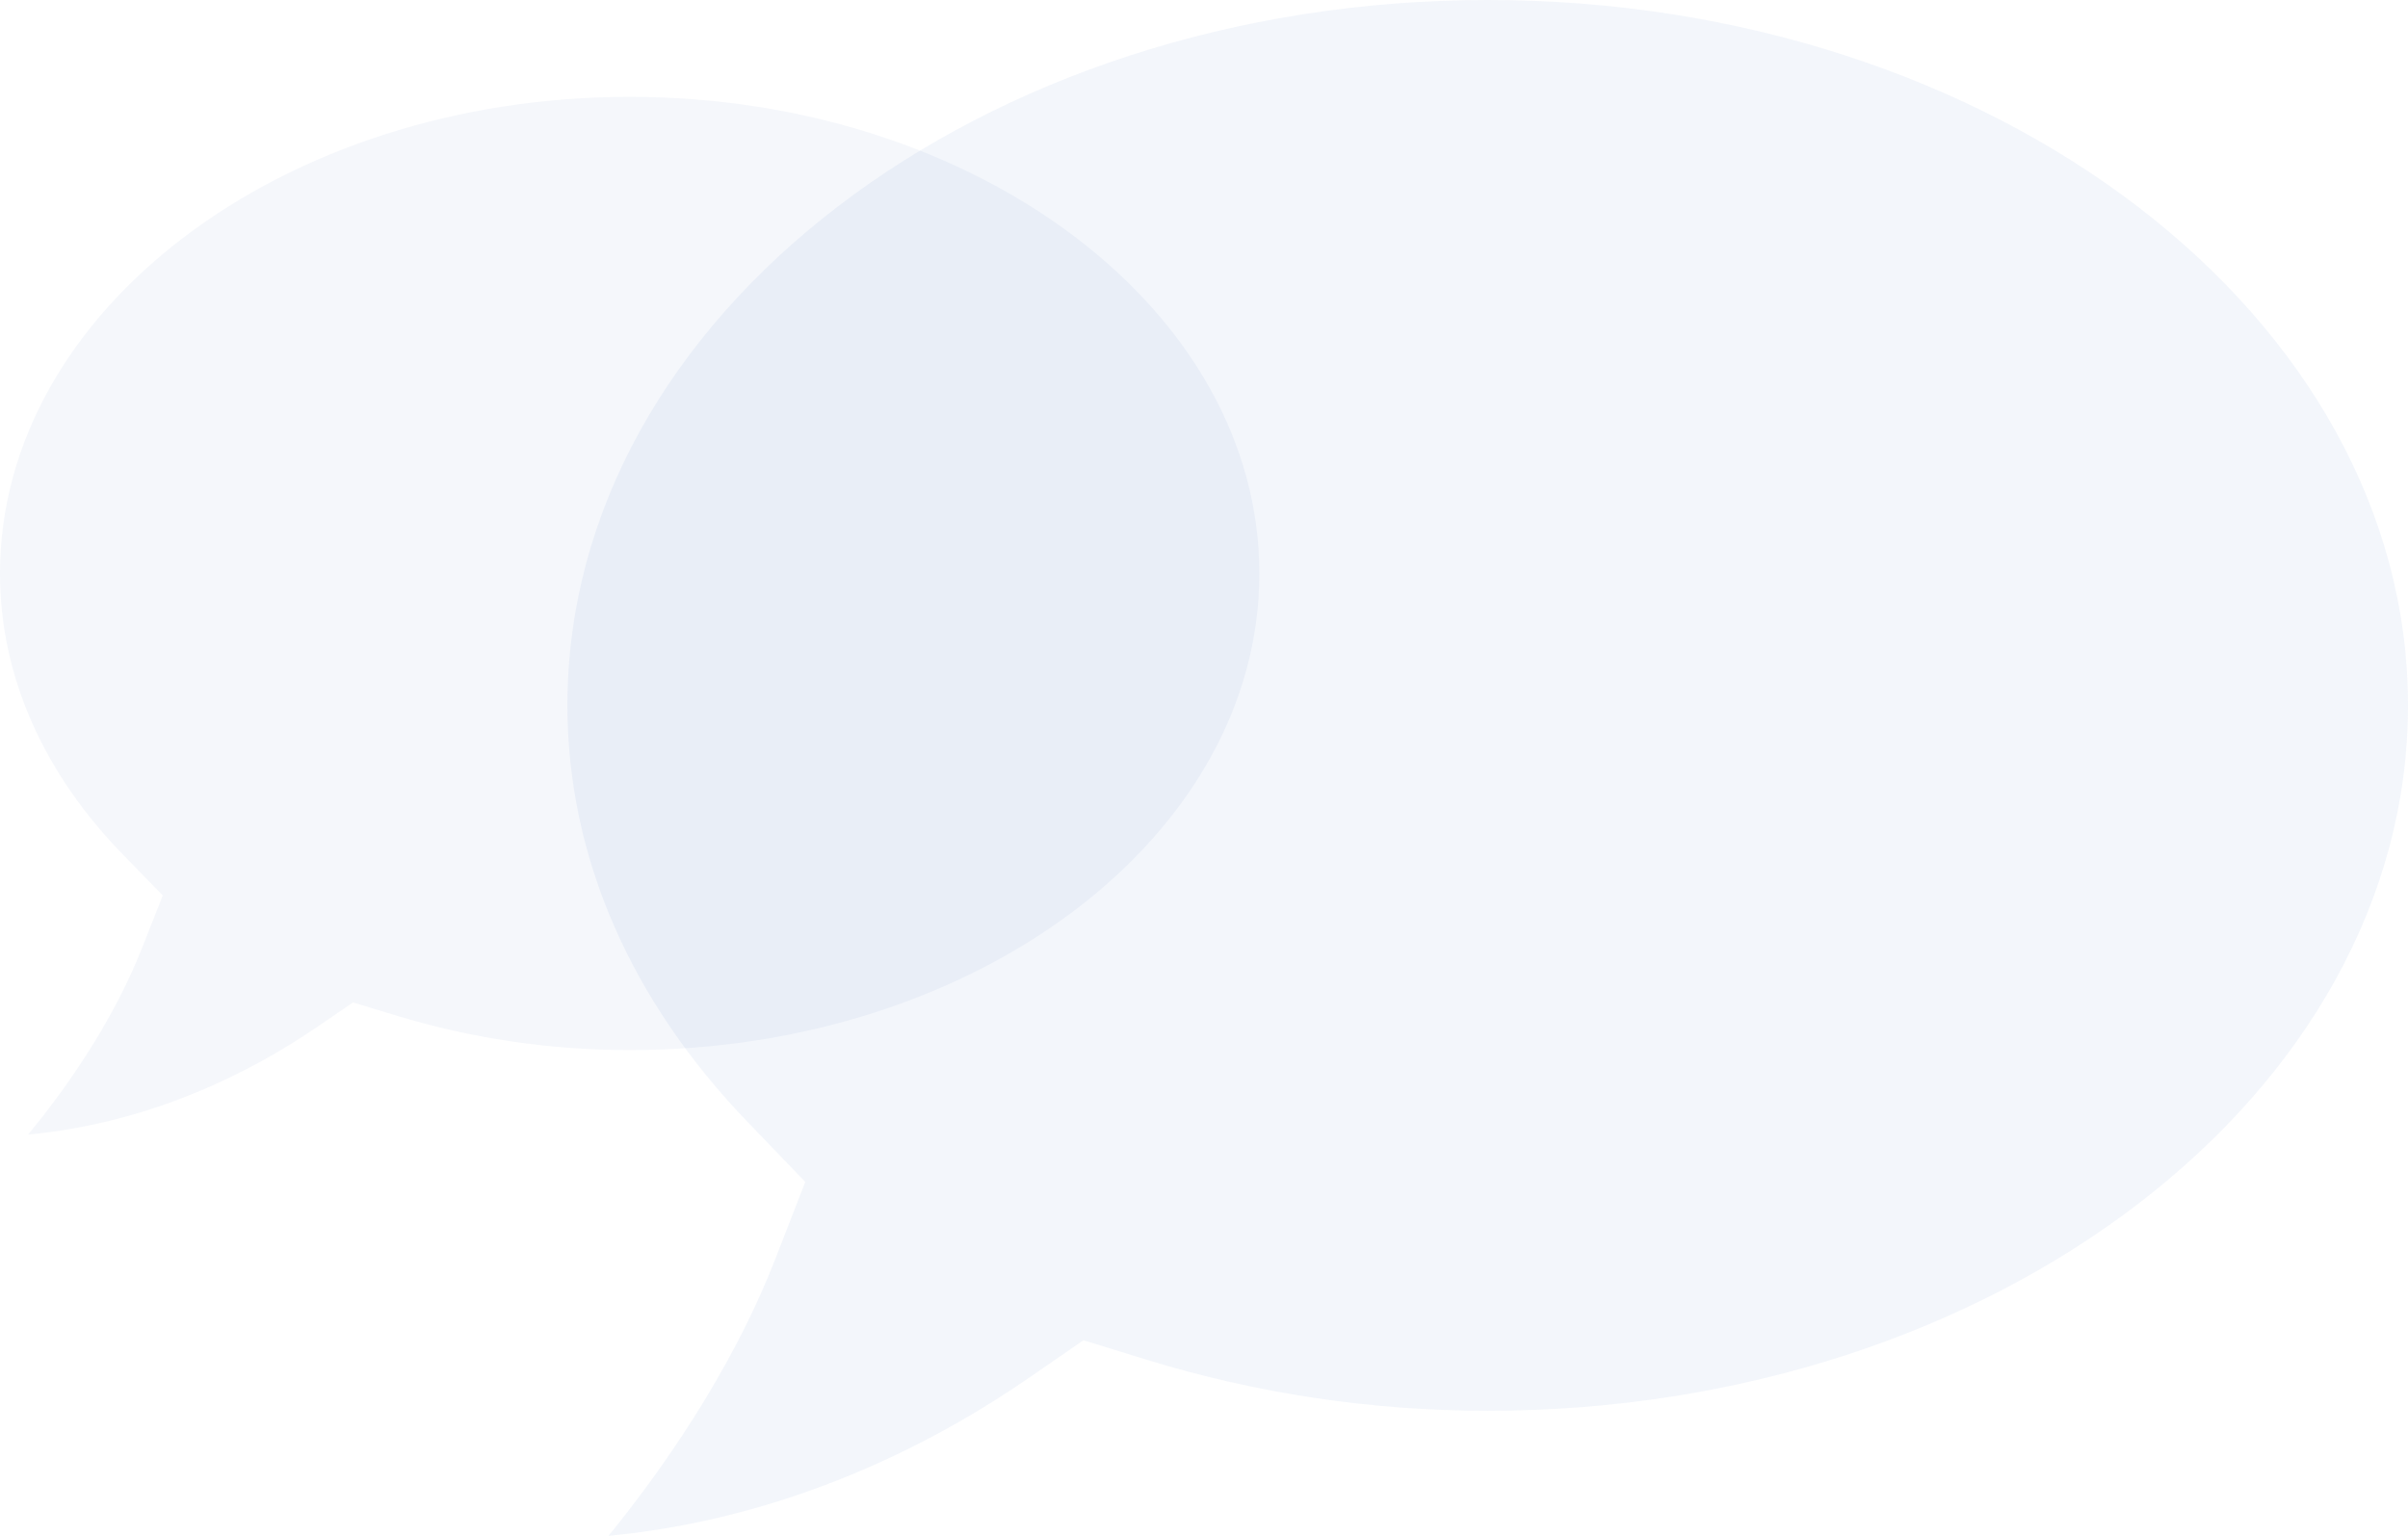 <svg xmlns="http://www.w3.org/2000/svg" xmlns:xlink="http://www.w3.org/1999/xlink" width="174px" height="111px" viewBox="0 0 174 111">
    <g id="Symbols" stroke="none" strokeWidth="1" fill="none" fillRule="evenodd">
        <g id="Module---Testimonial-(Full-Width)" transform="translate(-598, -114)" fill="#003da5" fillRule="nonzero">
            <g id="Testimonial-Module">
                <g id="Testimonial-Two" transform="translate(20, 15)">
                    <g id="Speech-Bubbles" transform="translate(578, 98.626)">
                        <path d="M107.5,0.374 C144.164,0.374 174,23.258 174,51.355 C174,79.453 144.164,102.336 107.5,102.336 C99.098,102.336 90.786,101.091 82.8,98.629 L78.287,97.238 L74.428,99.903 C67.6,104.625 57.061,110.128 43.969,111.374 C47.531,107 52.816,99.672 56.081,91.213 L58.189,85.797 L54.122,81.567 C45.542,72.704 41,62.247 41,51.355 C41,23.258 70.836,0.374 107.5,0.374 L107.5,0.374 Z" id="Shape" opacity="0.05"></path>
                        <path d="M45.5,7.374 C70.586,7.374 91,22.836 91,41.821 C91,60.806 70.586,76.268 45.5,76.268 C39.752,76.268 34.064,75.426 28.6,73.762 L25.512,72.823 L22.872,74.624 C18.2,77.814 10.989,81.532 2.031,82.374 C4.469,79.419 8.084,74.467 10.319,68.752 L11.761,65.092 L8.978,62.234 C3.108,56.245 0,49.18 0,41.821 C0,22.836 20.414,7.374 45.5,7.374 L45.5,7.374 Z" id="Shape" opacity="0.04"></path>
                    </g>
                </g>
            </g>
        </g>
    </g>
</svg>